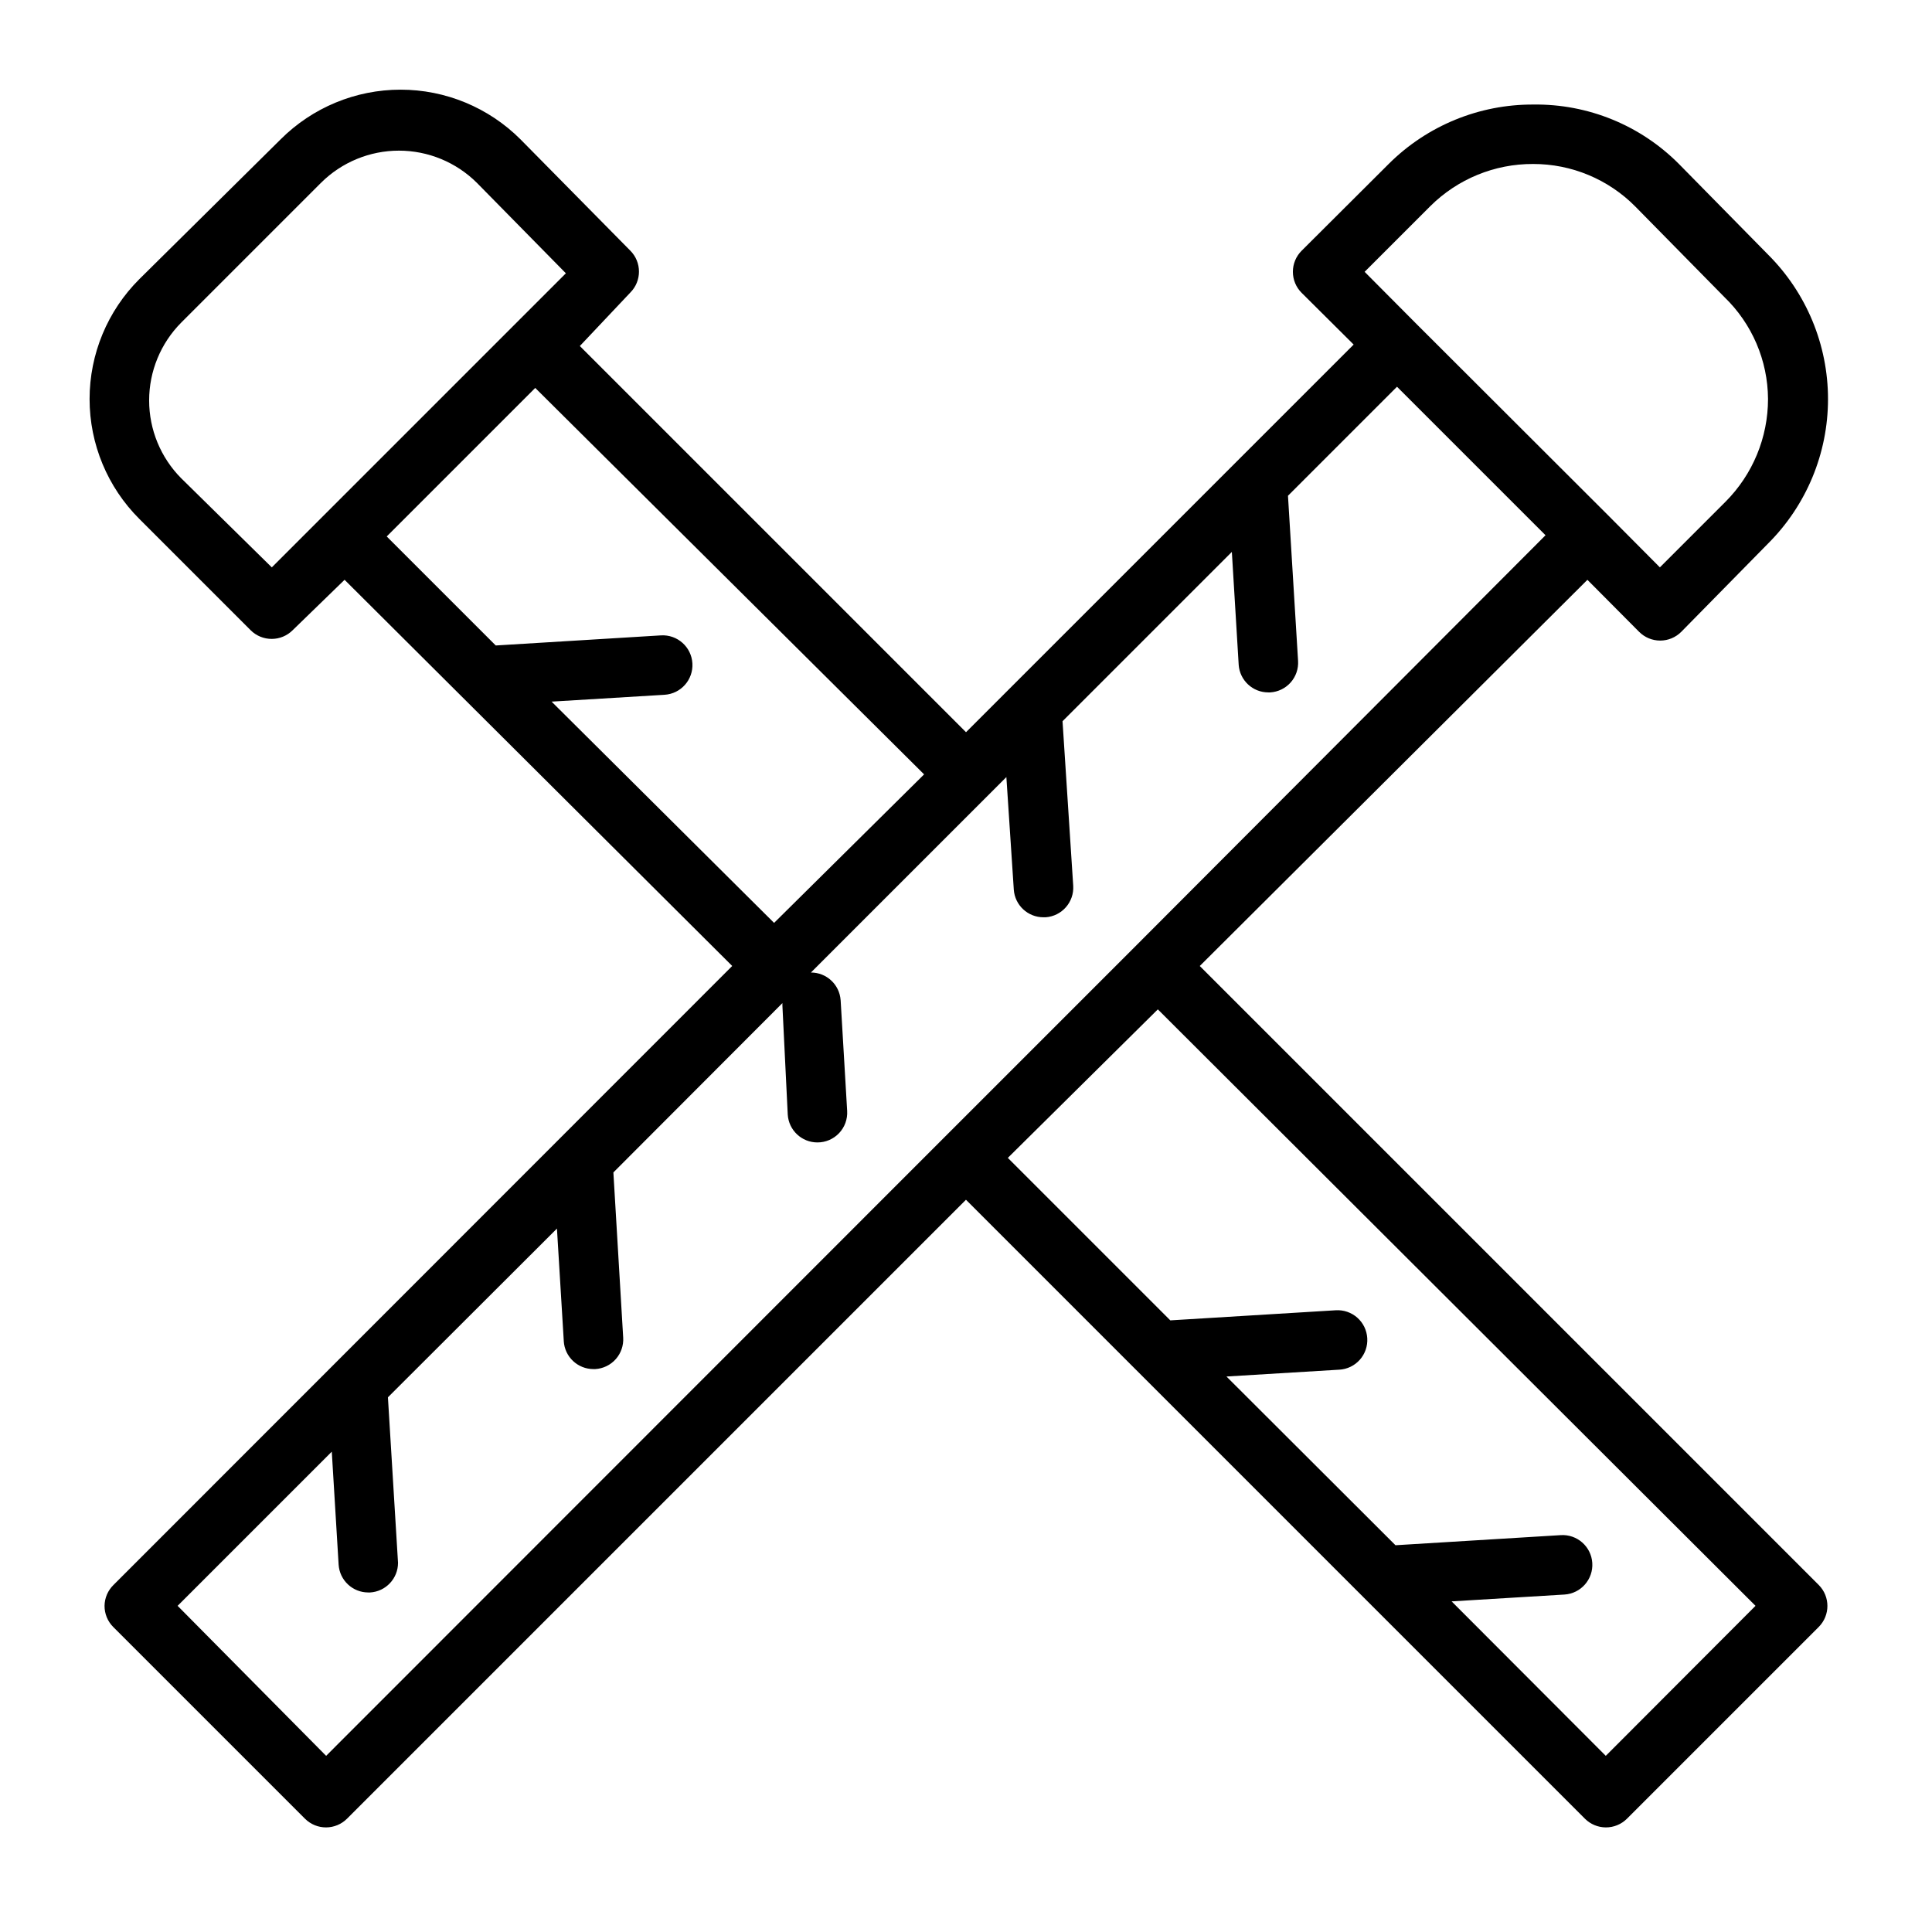 <?xml version="1.0" encoding="UTF-8"?>
<!-- Uploaded to: SVG Repo, www.svgrepo.com, Generator: SVG Repo Mixer Tools -->
<svg fill="#000000" width="800px" height="800px" version="1.1" viewBox="144 144 512 512" xmlns="http://www.w3.org/2000/svg">
 <path d="m461.95 400 102.73-102.34 13.699 13.777v-0.004c1.477 1.492 3.488 2.328 5.59 2.328 2.098 0 4.109-0.836 5.59-2.328l22.984-23.379c10.176-10.148 15.898-23.926 15.898-38.297 0-14.371-5.723-28.152-15.898-38.297l-23.617-24.012c-10.191-10.258-24.113-15.938-38.57-15.742-14.367-0.07-28.168 5.598-38.34 15.742l-23.062 22.988c-1.492 1.477-2.328 3.488-2.328 5.59 0 2.098 0.836 4.109 2.328 5.586l13.777 13.699-102.73 102.73-102.34-102.34 13.379-14.172c3.055-3.07 3.055-8.027 0-11.098l-29.125-29.52c-8.43-8.418-19.852-13.148-31.762-13.148-11.914 0-23.336 4.731-31.766 13.148l-37.469 37.074c-8.438 8.418-13.18 19.848-13.18 31.766s4.742 23.344 13.18 31.762l29.52 29.52c1.484 1.477 3.496 2.297 5.59 2.285 2.062-0.008 4.043-0.828 5.508-2.285l13.777-13.379 102.73 102.34-163.98 164.05c-1.48 1.453-2.332 3.434-2.359 5.512-0.012 2.094 0.809 4.102 2.281 5.59l50.852 50.852h0.004c1.484 1.473 3.496 2.297 5.586 2.285 2.066-0.012 4.047-0.832 5.512-2.285l164.05-164.05 164.05 164.05c1.469 1.453 3.445 2.273 5.512 2.285 2.094 0.012 4.102-0.812 5.59-2.285l50.852-50.852c3.051-3.07 3.051-8.031 0-11.102zm-245.92-105.64-24.008-23.617h-0.004c-5.441-5.484-8.496-12.898-8.496-20.625 0-7.723 3.055-15.137 8.496-20.621l37.078-37.078c5.484-5.441 12.898-8.496 20.625-8.496 7.727 0 15.137 3.055 20.625 8.496l23.617 24.008zm307.01-95.723c7.234-7.195 17.031-11.219 27.238-11.18 10.168-0.02 19.918 4.035 27.078 11.258l23.617 24.008c7.34 7.074 11.512 16.809 11.57 27.004 0 10.211-4.047 20.004-11.258 27.234l-17.398 17.398-13.699-13.777-50.852-50.773-13.695-13.773zm-232.86 131.3 29.914-1.812c4.348-0.258 7.66-3.996 7.398-8.344-0.262-4.348-3.996-7.66-8.344-7.398l-43.77 2.676-28.891-28.891 39.359-39.359 103.05 102.41-39.754 39.359zm-59.75 279.38-39.359-39.754 40.855-40.855 1.812 29.914c0.25 4.16 3.703 7.406 7.871 7.398h0.473c4.16-0.25 7.406-3.703 7.398-7.871l-2.676-43.848 44.793-44.715 1.812 29.836h-0.004c0.25 4.164 3.703 7.406 7.875 7.398h0.473-0.004c2.09-0.121 4.047-1.07 5.434-2.633 1.391-1.566 2.098-3.621 1.969-5.711l-2.598-43.77 44.793-44.871v0.629l1.414 28.895c0.25 4.16 3.703 7.406 7.871 7.398 2.176 0.004 4.25-0.891 5.742-2.469 1.492-1.582 2.262-3.707 2.133-5.875l-1.73-29.363h-0.004c-0.289-4.129-3.731-7.332-7.871-7.32l51.797-51.797 1.969 29.836v-0.004c0.289 4.133 3.731 7.332 7.871 7.324h0.551c4.32-0.297 7.594-4.023 7.324-8.348l-2.832-43.609 44.871-44.871 1.812 29.914h-0.004c0.289 4.133 3.731 7.332 7.871 7.32h0.473c2.086-0.121 4.043-1.07 5.43-2.633 1.391-1.566 2.098-3.621 1.969-5.711l-2.676-43.77 28.891-28.891 39.359 39.359-108.32 108.56-50.852 50.852zm339.12 0-40.855-40.934 29.914-1.812h0.004c4.348-0.281 7.641-4.035 7.359-8.383s-4.035-7.644-8.383-7.359l-43.77 2.676-44.793-44.715 29.914-1.812v0.004c2.09-0.121 4.043-1.07 5.434-2.637 1.387-1.566 2.098-3.621 1.965-5.707-0.121-2.09-1.066-4.047-2.633-5.434-1.566-1.391-3.621-2.098-5.711-1.969l-43.848 2.676-43.059-43.059 39.754-39.359 158.39 158.07z"/>
</svg>